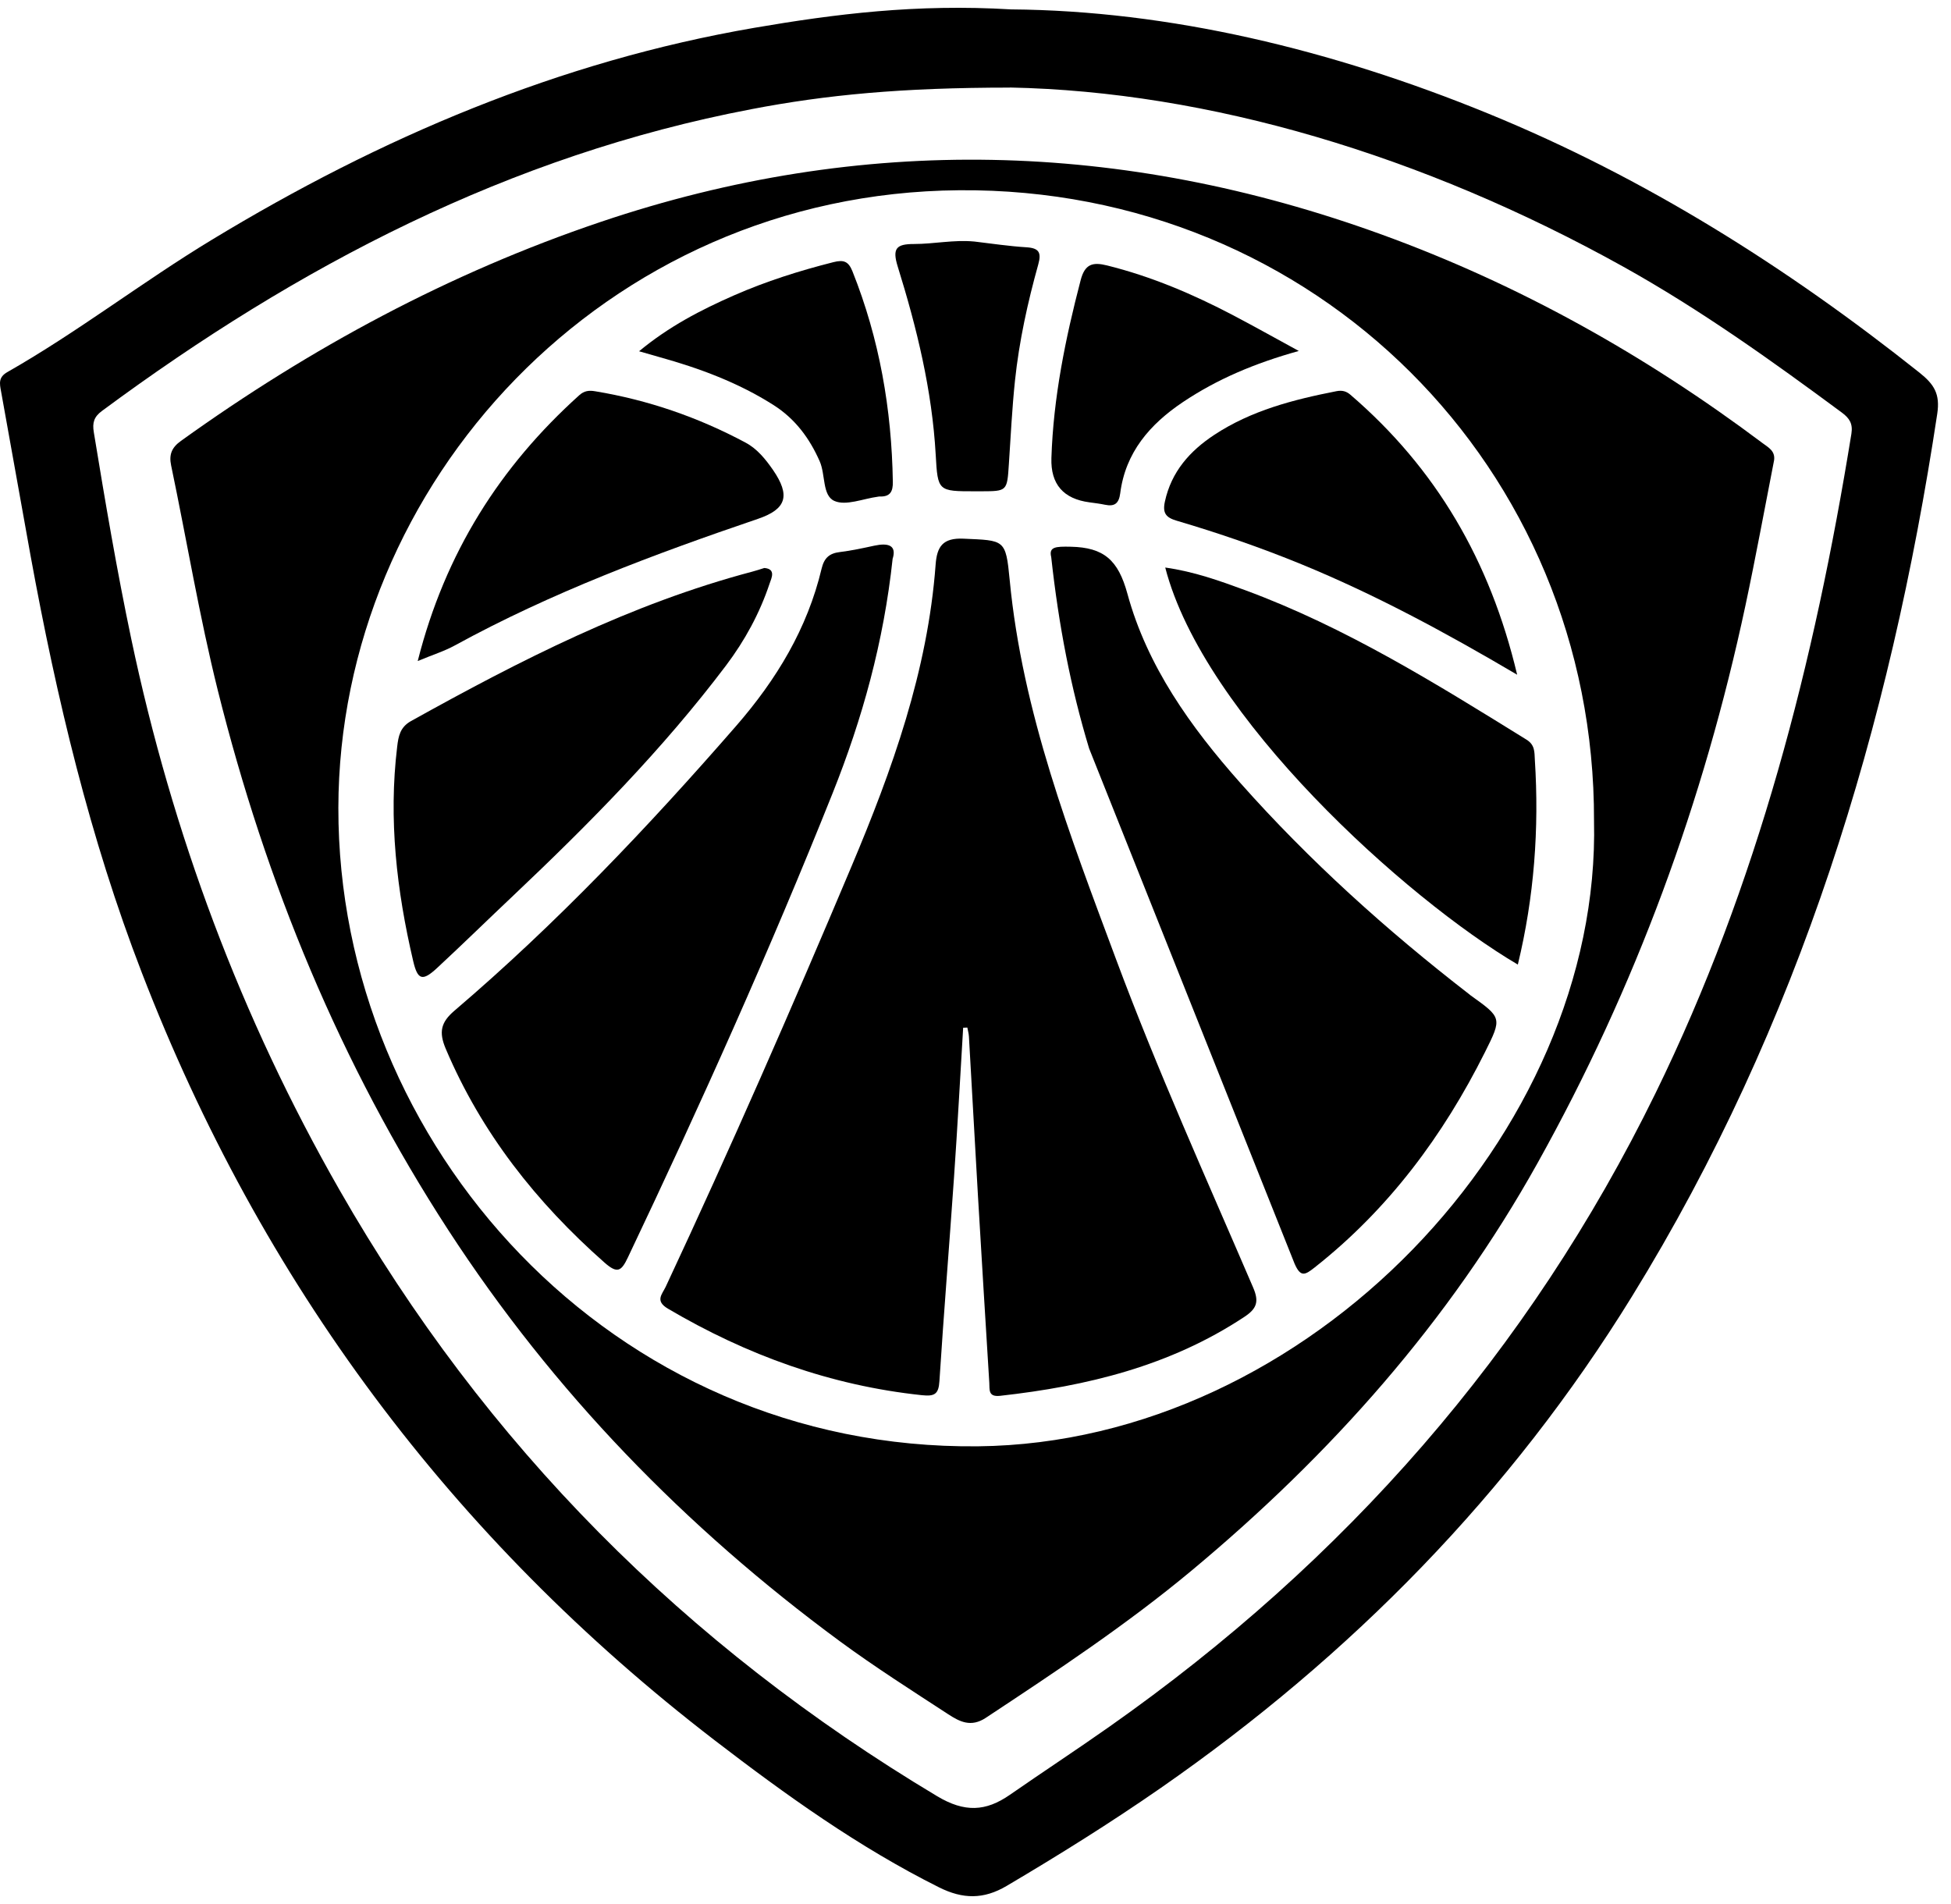 <svg width="125" height="122" viewBox="0 0 125 122" fill="none" xmlns="http://www.w3.org/2000/svg">
<path d="M64.78 0.602C74.893 0.681 85.312 3.167 95.374 7.287C105.419 11.401 114.499 17.133 122.977 23.875C123.925 24.63 124.311 25.243 124.118 26.52C121.088 46.569 115.288 65.671 104.573 83.048C96.776 95.703 86.567 106.083 74.382 114.556C71.171 116.786 67.856 118.857 64.491 120.844C63.021 121.712 61.688 121.695 60.167 120.934C54.997 118.352 50.338 115.004 45.786 111.508C28.949 98.564 16.736 82.146 9.092 62.34C5.755 53.703 3.627 44.731 1.964 35.639C1.323 32.121 0.71 28.602 0.069 25.084C-0.028 24.567 -0.113 24.17 0.483 23.835C5.006 21.259 9.126 18.058 13.575 15.363C24.375 8.814 35.827 3.933 48.329 1.782C53.493 0.897 58.697 0.239 64.78 0.602ZM64.707 5.613C57.761 5.613 52.925 6.078 48.13 6.998C32.649 9.954 19.085 17.042 6.538 26.327C6.022 26.707 5.908 27.081 6.01 27.694C6.737 32.126 7.486 36.547 8.411 40.945C11.038 53.402 15.431 65.195 21.753 76.249C31.088 92.576 43.919 105.447 60.047 115.095C61.801 116.145 63.157 116.077 64.701 115.004C66.818 113.534 68.974 112.121 71.085 110.634C86.147 100.039 97.951 86.64 106.066 70.052C112.615 56.665 116.253 42.421 118.619 27.791C118.721 27.149 118.494 26.798 118.012 26.44C113.495 23.098 108.932 19.834 104.012 17.093C91.146 9.932 77.419 5.863 64.701 5.607L64.707 5.613Z" fill="black"/>
<path d="M113.665 29.493C113.058 32.592 112.49 35.702 111.832 38.789C109.153 51.353 104.784 63.276 98.513 74.519C92.838 84.7 85.256 93.212 76.346 100.635C72.175 104.108 67.675 107.087 63.158 110.072C62.204 110.702 61.478 110.311 60.757 109.845C58.425 108.324 56.069 106.826 53.822 105.175C43.908 97.877 35.452 89.171 28.727 78.826C21.793 68.157 17.031 56.557 13.955 44.237C12.769 39.475 11.969 34.629 10.965 29.828C10.817 29.13 10.999 28.676 11.595 28.25C19.886 22.292 28.796 17.491 38.477 14.222C55.23 8.564 71.937 9.006 88.508 15.022C97.327 18.223 105.431 22.768 112.933 28.398C113.29 28.665 113.75 28.892 113.665 29.493ZM102.128 52.585C102.19 30.015 84.28 12.008 61.449 12.19C38.693 12.372 21.713 31.048 21.679 51.762C21.645 73.281 39.147 92.922 62.669 92.673C83.832 92.446 102.599 72.623 102.128 52.579V52.585Z" fill="black"/>
<path d="M61.71 65.841C61.517 69.031 61.347 72.226 61.125 75.415C60.825 79.774 60.467 84.132 60.189 88.49C60.138 89.33 59.883 89.484 59.071 89.398C53.22 88.78 47.84 86.828 42.795 83.854C41.95 83.355 42.421 82.935 42.648 82.458C46.802 73.571 50.734 64.587 54.542 55.547C57.164 49.327 59.44 42.994 59.945 36.178C60.03 35.032 60.393 34.453 61.738 34.516C64.36 34.635 64.439 34.538 64.689 37.149C65.501 45.661 68.554 53.538 71.499 61.449C74.155 68.582 77.288 75.512 80.29 82.503C80.681 83.411 80.522 83.86 79.705 84.393C74.955 87.531 69.632 88.82 64.076 89.438C63.299 89.523 63.412 89.041 63.384 88.598C63.14 84.609 62.89 80.625 62.658 76.635C62.459 73.23 62.277 69.82 62.079 66.415C62.067 66.222 62.011 66.029 61.977 65.841C61.886 65.841 61.801 65.847 61.71 65.853V65.841Z" fill="black"/>
<path d="M69.78 47.96C68.611 44.095 67.839 40.134 67.351 35.696C67.192 35.044 67.612 35.009 68.605 35.032C70.728 35.078 71.641 35.883 72.232 38.04C73.497 42.688 76.289 46.586 79.462 50.162C83.894 55.156 88.837 59.611 94.12 63.697C94.154 63.719 94.182 63.748 94.216 63.776C96.225 65.212 96.243 65.217 95.141 67.419C92.463 72.771 88.967 77.475 84.234 81.21C83.627 81.686 83.338 81.874 82.946 80.977" fill="black"/>
<path d="M57.193 35.781C56.62 41.144 55.246 46.064 53.345 50.826C49.322 60.893 44.884 70.779 40.23 80.568C39.81 81.454 39.561 81.635 38.726 80.897C34.362 77.044 30.844 72.595 28.557 67.198C28.103 66.125 28.25 65.501 29.113 64.763C35.645 59.191 41.541 52.976 47.171 46.507C49.753 43.539 51.728 40.276 52.642 36.428C52.806 35.747 53.141 35.452 53.81 35.373C54.554 35.282 55.286 35.123 56.018 34.964C56.92 34.771 57.448 34.947 57.199 35.781H57.193Z" fill="black"/>
<path d="M48.969 36.394C49.736 36.456 49.423 37.052 49.31 37.387C48.674 39.294 47.727 41.036 46.512 42.648C42.46 48.016 37.756 52.778 32.886 57.386C31.252 58.929 29.646 60.501 28 62.028C27.064 62.896 26.758 62.794 26.474 61.585C25.413 57.062 24.885 52.494 25.447 47.846C25.526 47.171 25.634 46.592 26.338 46.2C33.324 42.313 40.417 38.687 48.203 36.627C48.442 36.564 48.68 36.485 48.969 36.394Z" fill="black"/>
<path d="M74.655 36.365C76.511 36.627 78.145 37.217 79.768 37.813C86.215 40.191 92.009 43.805 97.809 47.398C98.348 47.733 98.309 48.192 98.337 48.68C98.621 53.112 98.292 57.488 97.247 61.806C90.074 57.584 77.107 45.883 74.655 36.36V36.365Z" fill="black"/>
<path d="M26.764 42.353C28.523 35.412 32.041 29.89 37.115 25.322C37.438 25.033 37.745 25.004 38.142 25.072C41.536 25.634 44.742 26.741 47.773 28.364C48.516 28.761 49.049 29.425 49.526 30.112C50.65 31.752 50.394 32.62 48.567 33.244C41.91 35.509 35.333 37.966 29.147 41.354C28.466 41.728 27.711 41.961 26.769 42.353H26.764Z" fill="black"/>
<path d="M97.202 43.232C92.543 40.486 88.082 38.085 83.383 36.156C80.767 35.083 78.1 34.164 75.387 33.364C74.712 33.165 74.473 32.887 74.632 32.149C75.047 30.22 76.238 28.892 77.805 27.859C80.177 26.298 82.872 25.606 85.619 25.067C85.994 24.993 86.26 25.067 86.527 25.299C91.998 30.004 95.465 35.906 97.202 43.227V43.232Z" fill="black"/>
<path d="M40.945 22.507C42.864 20.913 44.912 19.857 47.029 18.926C49.083 18.024 51.217 17.349 53.396 16.798C54.066 16.628 54.361 16.753 54.616 17.383C56.347 21.718 57.13 26.224 57.204 30.878C57.215 31.502 57.028 31.831 56.376 31.814C56.336 31.814 56.291 31.814 56.251 31.826C55.303 31.951 54.202 32.427 53.459 32.098C52.675 31.752 52.897 30.413 52.517 29.556C51.864 28.075 50.945 26.837 49.566 25.958C47.301 24.516 44.821 23.597 42.251 22.882C41.87 22.774 41.484 22.66 40.945 22.507Z" fill="black"/>
<path d="M83.207 22.49C80.381 23.279 77.986 24.295 75.796 25.759C73.679 27.178 72.107 28.983 71.772 31.61C71.687 32.257 71.415 32.473 70.796 32.342C70.473 32.274 70.144 32.234 69.814 32.189C68.127 31.969 67.31 31.024 67.363 29.351C67.488 25.47 68.259 21.701 69.236 17.956C69.508 16.906 70.013 16.781 70.927 17.008C73.764 17.712 76.426 18.847 79.002 20.198C80.319 20.89 81.613 21.616 83.207 22.485V22.49Z" fill="black"/>
<path d="M62.425 15.476C63.537 15.607 64.65 15.777 65.768 15.845C66.573 15.896 66.732 16.186 66.522 16.94C65.841 19.381 65.297 21.86 65.03 24.386C64.843 26.162 64.757 27.95 64.638 29.737C64.525 31.474 64.531 31.474 62.862 31.48C62.737 31.48 62.612 31.48 62.487 31.48C60.098 31.48 60.081 31.48 59.951 29.147C59.718 25.004 58.742 21.015 57.516 17.076C57.153 15.907 57.437 15.635 58.555 15.635C59.843 15.635 61.12 15.351 62.419 15.476H62.425Z" fill="black"/>
</svg>
